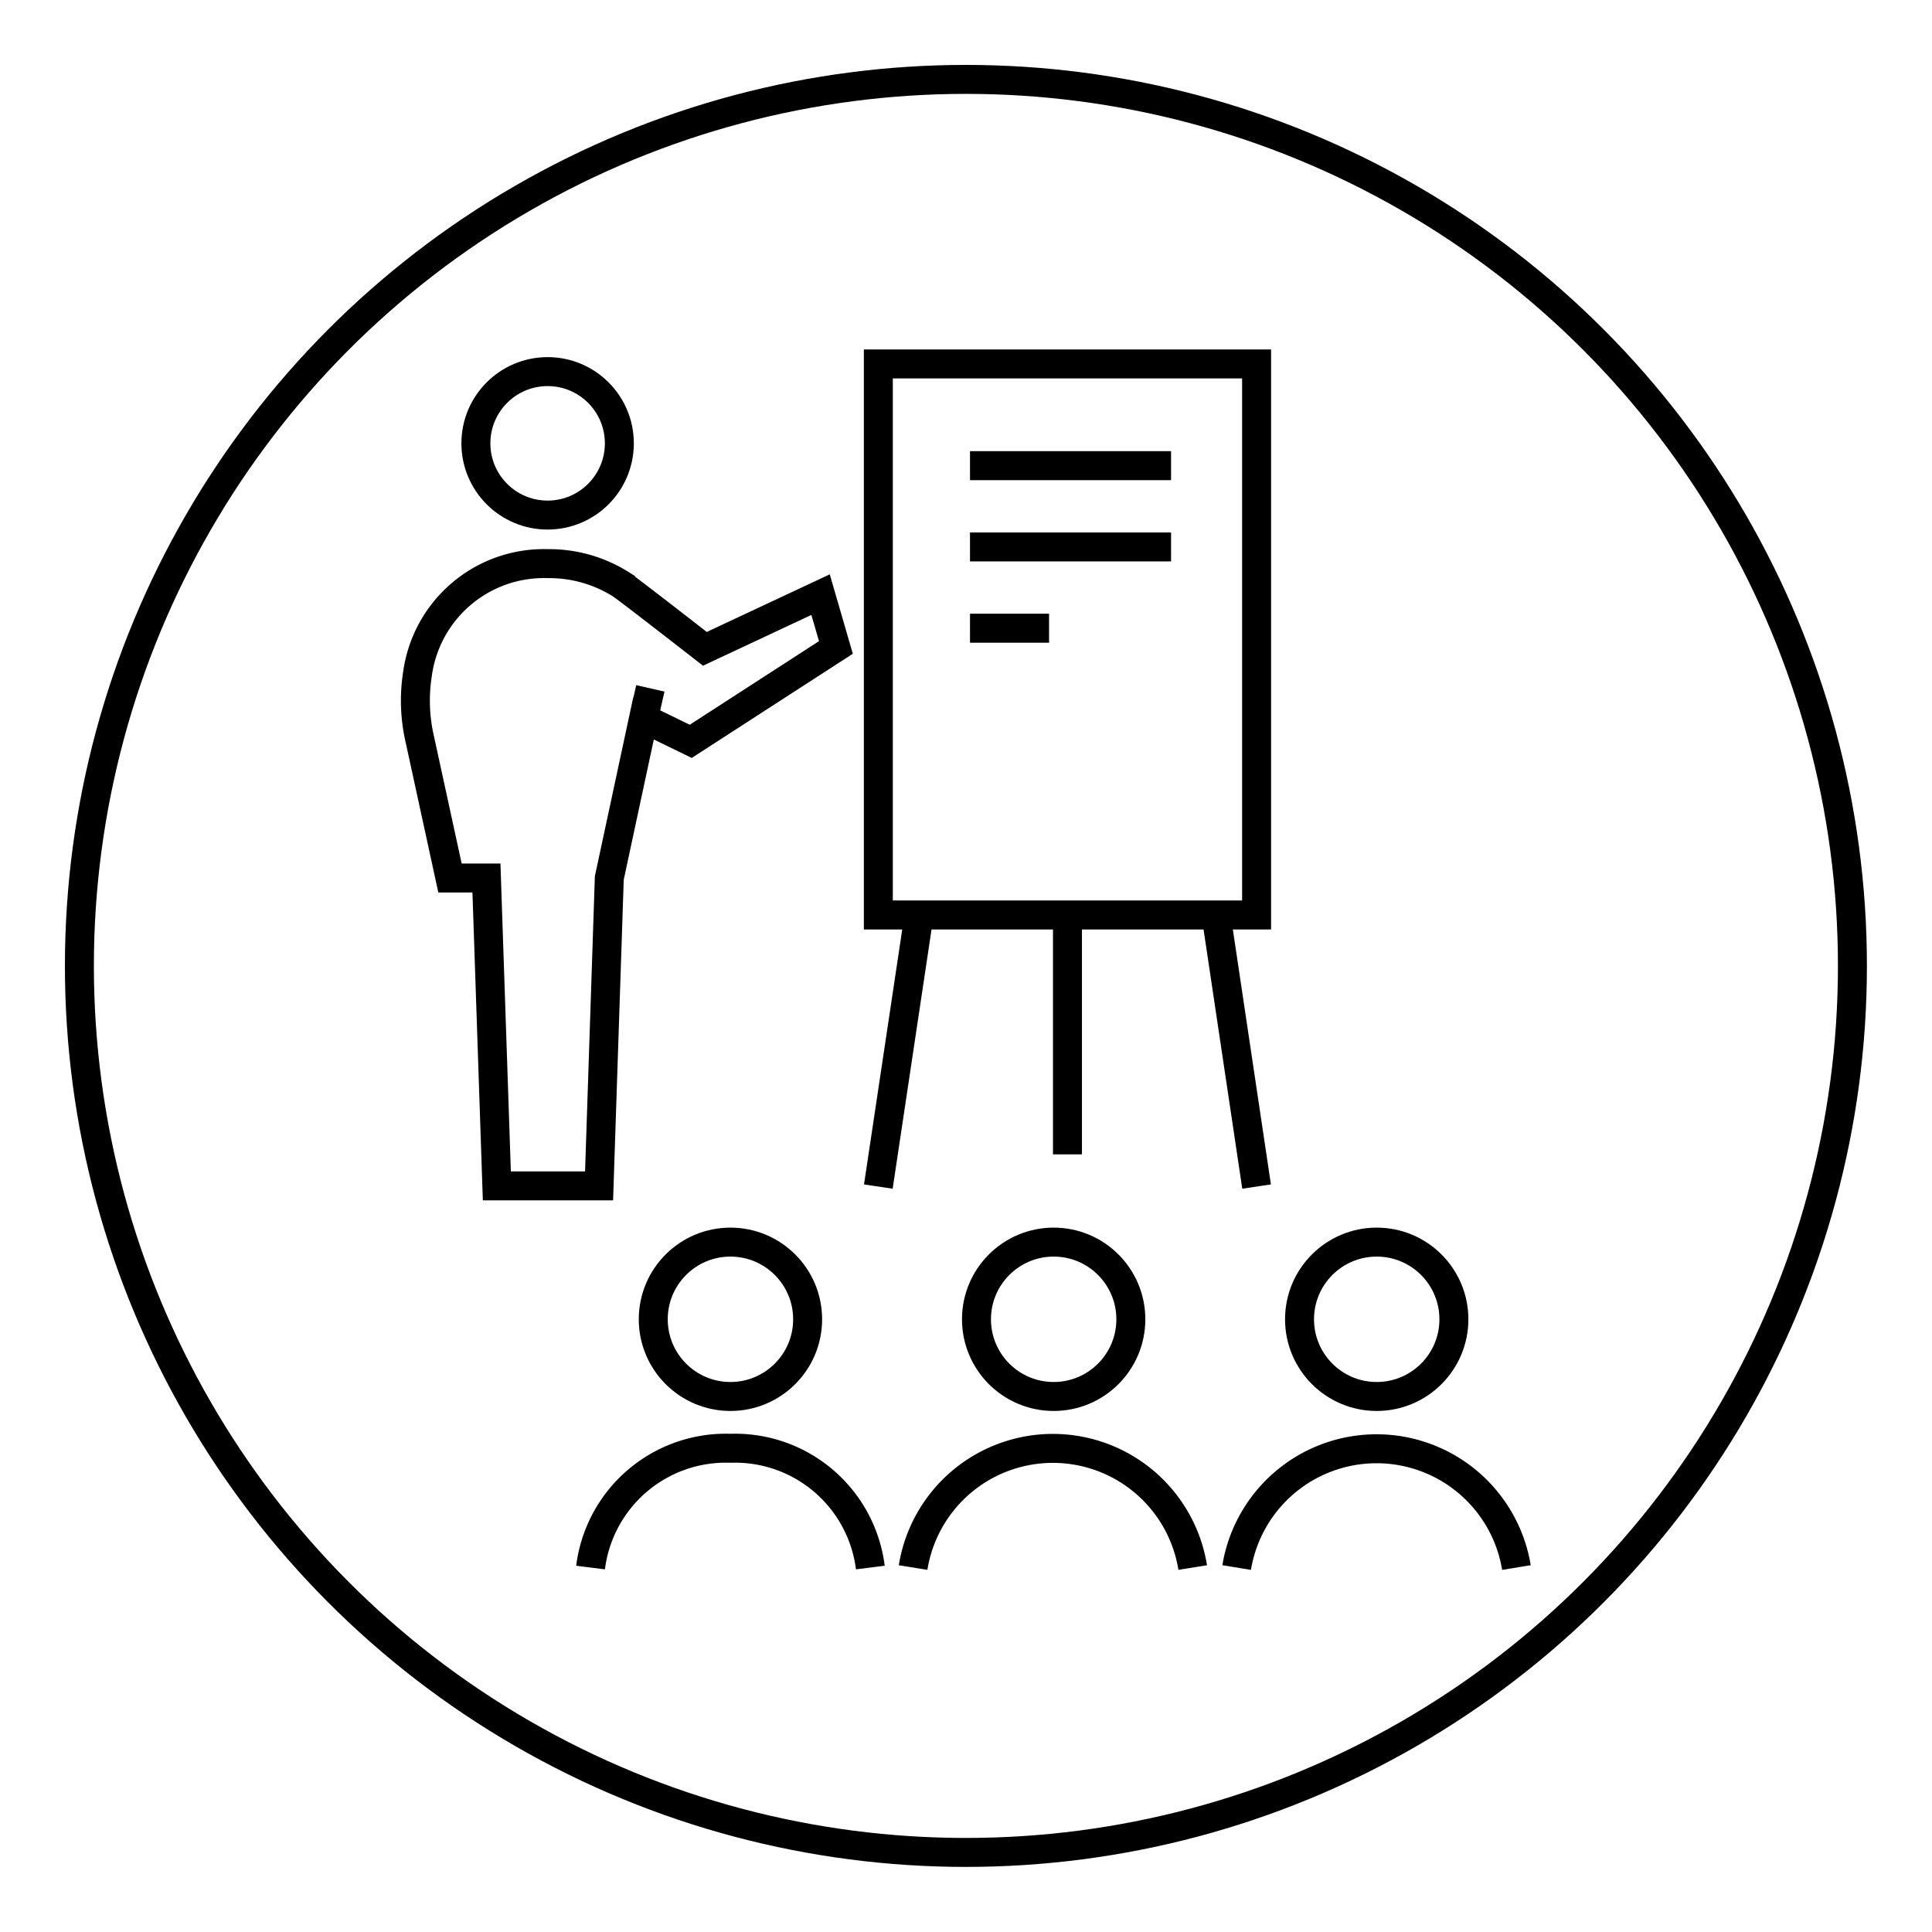 <svg xmlns="http://www.w3.org/2000/svg" id="Text" viewBox="0 0 113.39 113.39"><defs><style>.cls-1{fill:none;stroke:#000;stroke-miterlimit:10;stroke-width:1.7px}</style></defs><g><g><g><circle cx="42.87" cy="77.43" r="4.53" class="cls-1"/><path d="M51.08 92a8 8 0 0 0-8.21-7 8 8 0 0 0-8.21 7" class="cls-1"/></g><g><circle cx="61.84" cy="77.43" r="4.53" class="cls-1"/><path d="M70 92a8.31 8.31 0 0 0-16.41 0" class="cls-1"/></g><g><circle cx="80.8" cy="77.43" r="4.53" class="cls-1"/><path d="M89 92a8.32 8.32 0 0 0-16.42 0" class="cls-1"/></g><circle cx="32.14" cy="26.02" r="4.21" class="cls-1"/><path d="M51.55 21.36h22.2V53.7h-22.2zM53.94 53.7l-2.39 15.94M71.37 53.7l2.38 15.94M62.65 53.84v13.91M56.93 27.33h11.8M56.93 32.1h11.8M56.93 36.87h4.64M37.77 42.16l2.77 1.35L49.06 38l-.9-3.1-6.79 3.18s-4.54-3.54-4.95-3.8a7.9 7.9 0 0 0-4.28-1.2 7.49 7.49 0 0 0-7.64 6.49 10.09 10.09 0 0 0 .15 3.87l1.76 8.09h2.14l.61 18.07h6l.6-18.07ZM38.17 40.4l-.4 1.76" class="cls-1"/></g><circle cx="56.69" cy="56.69" r="52.03" class="cls-1"/></g></svg>
